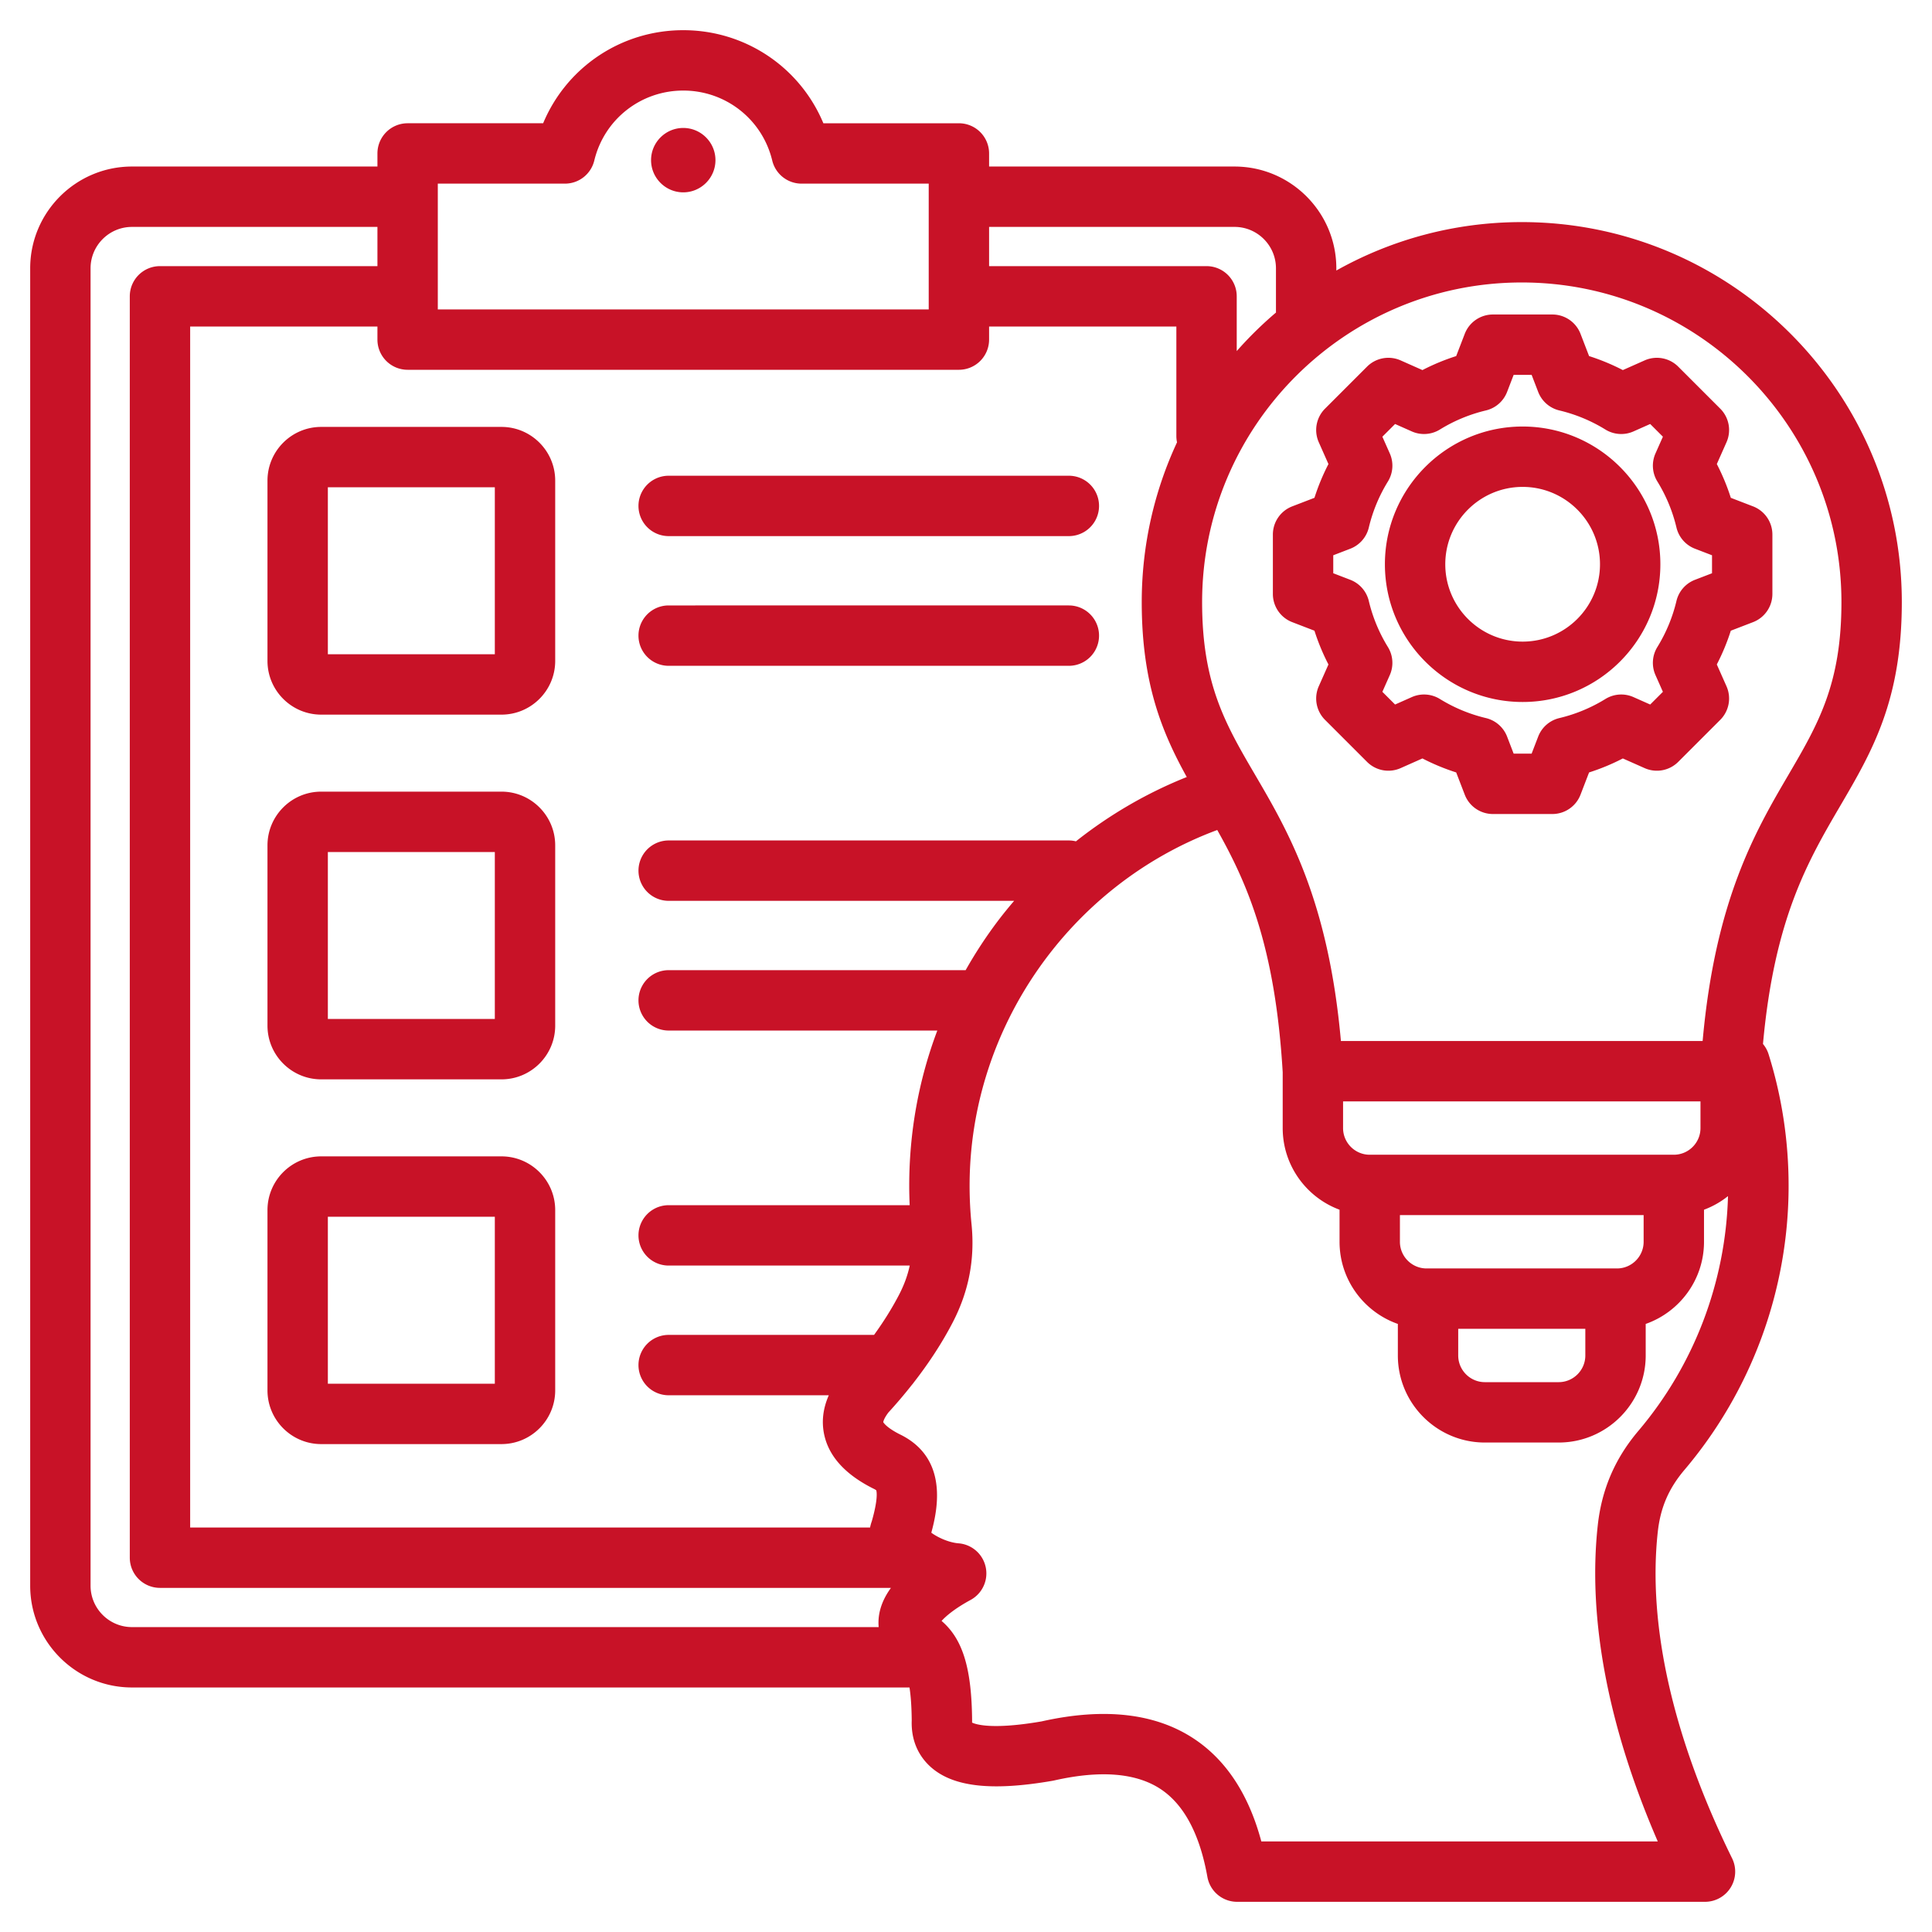 <svg xmlns="http://www.w3.org/2000/svg" version="1.1" xmlns:xlink="http://www.w3.org/1999/xlink" width="512" height="512" x="0" y="0" viewBox="0 0 512 512" style="enable-background:new 0 0 512 512" xml:space="preserve" class=""><g><path d="M189.603 42.442c0 4.699-3.833 8.532-8.533 8.532s-8.532-3.833-8.532-8.532 3.833-8.532 8.532-8.532c4.701 0 8.533 3.833 8.533 8.532zm93.654 83.632H177.203a8 8 0 0 0 0 16h106.054a8 8 0 0 0 0-16zm0 34.373H177.203a8 8 0 0 0 0 16h106.054a8 8 0 0 0 0-16zm-136.123 160.24v47.776c0 7.85-6.387 14.236-14.236 14.236H85.122c-7.851 0-14.237-6.387-14.237-14.236v-47.776c0-7.85 6.387-14.236 14.237-14.236h47.775c7.85-.001 14.237 6.386 14.237 14.236zm-16 1.763H86.885v44.249h44.249zm16-98.421v47.776c0 7.85-6.387 14.236-14.236 14.236H85.122c-7.851 0-14.237-6.387-14.237-14.236v-47.776c0-7.85 6.387-14.236 14.237-14.236h47.775c7.85 0 14.237 6.387 14.237 14.236zm-16 1.764H86.885v44.249h44.249zm16-98.42v47.775c0 7.851-6.387 14.237-14.236 14.237H85.122c-7.851 0-14.237-6.387-14.237-14.237v-47.775c0-7.85 6.387-14.236 14.237-14.236h47.775c7.85 0 14.237 6.386 14.237 14.236zm-16 1.764H86.885v44.249h44.249zm356.61 84.318c-8.622 14.735-17.514 29.947-20.536 63.208a7.976 7.976 0 0 1 1.49 2.734c3.518 11.24 5.301 22.963 5.301 34.844 0 27.559-9.803 54.3-27.604 75.299-4.181 4.934-6.36 9.998-7.064 16.421-2.728 24.846 4.081 54.76 19.691 86.511A7.999 7.999 0 0 1 451.843 504H327.848a8 8 0 0 1-7.875-6.594c-2.025-11.339-6.19-19.169-12.379-23.271-6.489-4.302-15.991-5.073-28.243-2.291-.133.03-.268.057-.402.08-16.046 2.785-26.283 1.647-32.211-3.58-2.467-2.175-5.339-6.087-5.121-12.416-.035-3.847-.269-6.655-.588-8.73H34.974C20.101 447.197 8 435.097 8 420.224V71.107c0-14.873 12.101-26.974 26.974-26.974h65.049v-3.468a8 8 0 0 1 8-8h35.916C150.109 17.873 164.586 8 181.07 8c16.485 0 30.961 9.873 37.133 24.666h35.916a8 8 0 0 1 8 8v3.468h65.049c14.873 0 26.974 12.101 26.974 26.974v.583c14.546-8.167 31.309-12.833 49.145-12.833C458.82 58.858 504 104.038 504 159.572c0 26.102-7.896 39.596-16.256 53.883zM262.119 60.134v10.395h57.628a8 8 0 0 1 8 8v14.51a101.518 101.518 0 0 1 10.407-10.218c-.002-.08-.012-.158-.012-.239V71.107c0-6.051-4.923-10.974-10.974-10.974h-65.049zm52.386 145.788c-6.567-11.887-11.933-24.835-11.933-46.35 0-15.12 3.355-29.468 9.35-42.35a8.058 8.058 0 0 1-.175-1.662V86.528h-49.628v3.469a8 8 0 0 1-8 8H108.022a8 8 0 0 1-8-8v-3.469H50.395v318.274h180.182c.115-.555.257-1.107.457-1.65 1.698-5.928 1.294-7.852 1.185-8.203a3.168 3.168 0 0 0-.535-.338c-7.445-3.665-11.891-8.439-13.212-14.191-.808-3.516-.409-7.083 1.169-10.659h-42.437a8 8 0 0 1 0-16h54.43c2.554-3.525 4.766-7.068 6.606-10.604 1.359-2.611 2.29-5.159 2.849-7.77h-63.885a8 8 0 0 1 0-16h63.869c-.075-1.718-.12-3.437-.12-5.147 0-14.269 2.537-28.132 7.446-41.136h-71.195a8 8 0 0 1 0-16h78.702a117.59 117.59 0 0 1 8.541-13.041 114.497 114.497 0 0 1 4.314-5.332h-91.556a8 8 0 0 1 0-16h106.054c.646 0 1.272.085 1.874.23 8.913-7.062 18.828-12.835 29.372-17.039zM116.022 81.997h130.097V48.666h-33.693a8 8 0 0 1-7.777-6.124C202.016 31.625 192.32 24 181.07 24c-11.249 0-20.944 7.625-23.577 18.542a8 8 0 0 1-7.777 6.124h-33.693v33.331zm-81.048 349.2h197.883a13.403 13.403 0 0 1-.013-2.189c.239-2.999 1.471-5.737 3.266-8.205H42.395a8 8 0 0 1-8-8V78.528a8 8 0 0 1 8-8h57.628V60.134H34.974C28.923 60.134 24 65.057 24 71.107v349.116c0 6.051 4.923 10.974 10.974 10.974zm422.964-114.211a23.061 23.061 0 0 1-6.359 3.601v8.5c0 10.051-6.464 18.615-15.451 21.768v8.365c0 12.719-10.347 23.066-23.065 23.066H393.51c-12.719 0-23.065-10.348-23.065-23.066v-8.365c-8.987-3.153-15.451-11.717-15.451-21.768v-8.5c-8.787-3.259-15.066-11.726-15.066-21.633v-14.792c-1.984-33.343-9.398-50.072-17.345-64.203-38.935 14.448-65.63 52.336-65.63 94.281 0 3.378.171 6.794.508 10.153.935 9.303-.71 17.858-5.029 26.153-2.771 5.32-6.217 10.613-10.269 15.819-.16.226-.332.443-.514.651a129.515 129.515 0 0 1-6.213 7.31c-1.286 1.703-1.36 2.521-1.363 2.569.021 0 .688 1.41 4.745 3.395.056.027.111.055.166.084 12.121 6.281 9.624 19.236 7.824 25.804 1.526 1.154 4.504 2.603 7.227 2.819a8 8 0 0 1 3.182 15.004c-4.244 2.305-6.574 4.322-7.687 5.564 5.626 4.805 7.986 12.605 8.087 26.428a7.747 7.747 0 0 1-.012.511c1.07.513 5.437 1.919 18.411-.312 16.588-3.725 30.187-2.177 40.418 4.605 8.529 5.655 14.51 14.787 17.83 27.201h105.062c-13.132-30.276-18.617-59.036-15.9-83.785 1.044-9.523 4.565-17.708 10.764-25.021 14.762-17.412 23.123-39.408 23.748-62.206zm-71.494 42.234c0 3.896 3.17 7.066 7.065 7.066h19.553c3.896 0 7.065-3.17 7.065-7.066v-7.067h-33.684v7.067zm49.135-37.2h-64.586v7.067c0 3.896 3.17 7.065 7.066 7.065h50.454c3.896 0 7.065-3.17 7.065-7.065v-7.067zm15.067-30.134h-94.719v7.068c0 3.896 3.17 7.065 7.065 7.065h80.588c3.896 0 7.065-3.17 7.065-7.065v-7.068zm23.289-86.512c7.858-13.43 14.065-24.037 14.065-45.802 0-46.711-38.003-84.714-84.714-84.714s-84.714 38.003-84.714 84.714c0 21.765 6.207 32.372 14.065 45.802 8.691 14.854 19.378 33.118 22.719 70.512h95.858c3.342-37.393 14.029-55.657 22.721-70.512zm-4.233-63.714v15.749a8 8 0 0 1-5.126 7.466l-5.894 2.269a57.493 57.493 0 0 1-3.709 8.945l2.565 5.775a8 8 0 0 1-1.654 8.904l-11.137 11.137a8 8 0 0 1-8.904 1.654l-5.772-2.563a57.558 57.558 0 0 1-8.949 3.71l-2.268 5.891a8 8 0 0 1-7.466 5.126H395.64a8 8 0 0 1-7.466-5.127l-2.269-5.893a57.533 57.533 0 0 1-8.945-3.709l-5.775 2.565a7.999 7.999 0 0 1-8.904-1.654l-11.137-11.137a8 8 0 0 1-1.654-8.904l2.563-5.772a57.558 57.558 0 0 1-3.71-8.949l-5.891-2.268a8 8 0 0 1-5.126-7.466V141.66a8 8 0 0 1 5.126-7.466l5.893-2.268a57.475 57.475 0 0 1 3.709-8.947l-2.564-5.774a8 8 0 0 1 1.654-8.904l11.137-11.137a8 8 0 0 1 8.904-1.654l5.775 2.565a57.493 57.493 0 0 1 8.945-3.709l2.269-5.894a8 8 0 0 1 7.466-5.126h15.749a8 8 0 0 1 7.466 5.126l2.269 5.894a57.493 57.493 0 0 1 8.945 3.709l5.775-2.565a8.005 8.005 0 0 1 8.904 1.654l11.137 11.137a8 8 0 0 1 1.654 8.904l-2.563 5.772a57.558 57.558 0 0 1 3.71 8.949l5.891 2.268a8.002 8.002 0 0 1 5.125 7.466zm-16 5.493-4.515-1.738a7.996 7.996 0 0 1-4.908-5.614 41.6 41.6 0 0 0-5.059-12.201 8.001 8.001 0 0 1-.5-7.442l1.966-4.427-3.368-3.368-4.43 1.968a7.999 7.999 0 0 1-7.442-.5 41.601 41.601 0 0 0-12.198-5.059 7.997 7.997 0 0 1-5.613-4.908l-1.738-4.517h-4.765l-1.738 4.517a7.997 7.997 0 0 1-5.613 4.908 41.563 41.563 0 0 0-12.198 5.059 8.005 8.005 0 0 1-7.442.5l-4.43-1.968-3.368 3.368 1.967 4.429a8.001 8.001 0 0 1-.5 7.442 41.634 41.634 0 0 0-5.059 12.199 7.996 7.996 0 0 1-4.908 5.614l-4.516 1.738v4.763l4.515 1.738a7.996 7.996 0 0 1 4.908 5.614 41.6 41.6 0 0 0 5.059 12.201 8.001 8.001 0 0 1 .5 7.442l-1.966 4.427 3.368 3.368 4.43-1.967a8.002 8.002 0 0 1 7.441.499 41.63 41.63 0 0 0 12.199 5.059 7.998 7.998 0 0 1 5.614 4.909l1.738 4.516h4.763l1.738-4.515a7.996 7.996 0 0 1 5.614-4.908 41.6 41.6 0 0 0 12.201-5.059 7.999 7.999 0 0 1 7.442-.5l4.427 1.966 3.368-3.369-1.967-4.429a8.002 8.002 0 0 1 .499-7.441 41.63 41.63 0 0 0 5.059-12.199 7.997 7.997 0 0 1 4.908-5.613l4.517-1.738zm-13.688 2.382c0 20.126-16.374 36.5-36.5 36.5s-36.5-16.374-36.5-36.5c0-20.127 16.374-36.501 36.5-36.501s36.5 16.374 36.5 36.501zm-16 0c0-11.305-9.196-20.501-20.5-20.501s-20.5 9.196-20.5 20.501c0 11.304 9.196 20.5 20.5 20.5s20.5-9.196 20.5-20.5z" fill="#c81227" opacity="1" data-original="#000000" class=""></path></g></svg>
